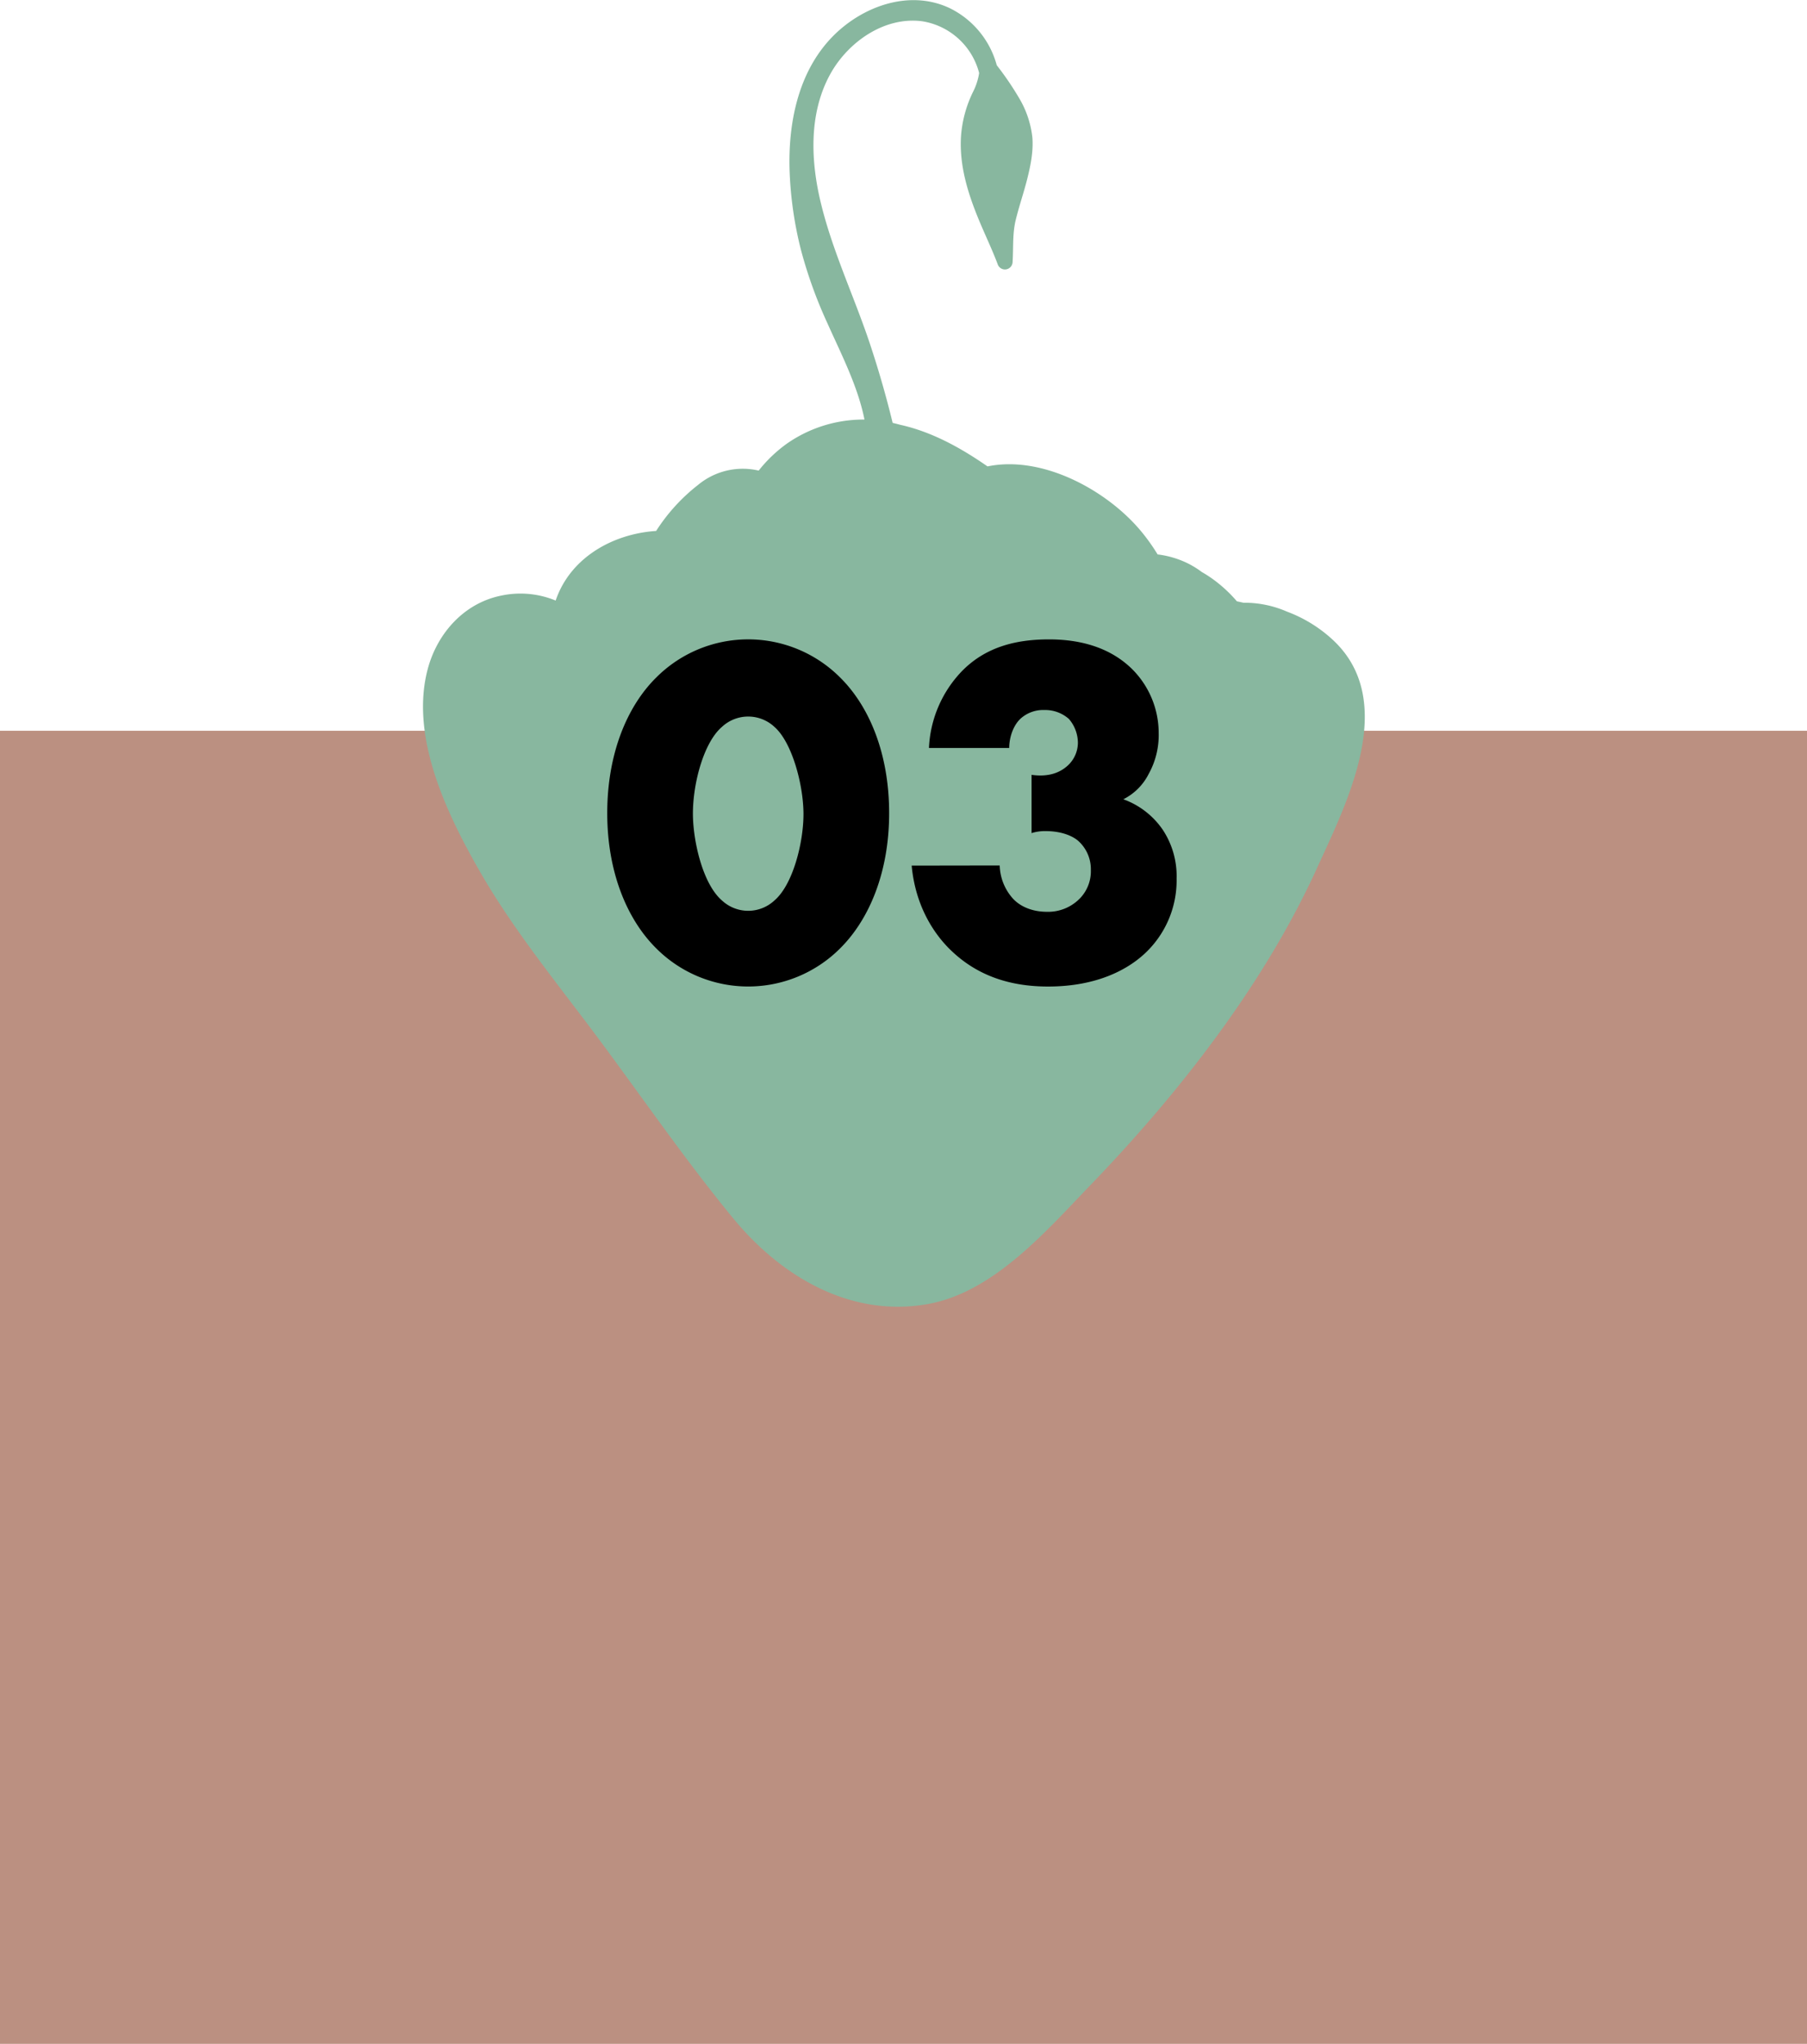 <svg xmlns="http://www.w3.org/2000/svg" viewBox="0 0 633 716"><defs><style>.cls-1{fill:#bb9081;}.cls-2{fill:#88b79f;}</style></defs><g id="Livello_2" data-name="Livello 2"><g id="gallery"><polygon class="cls-1" points="633 716 0 716 0 256 6.85 256 27.64 256 42.38 256 633 256 633 716"/><path class="cls-2" d="M467.29,224.53a48.42,48.42,0,0,0-16.41-10.25,37.24,37.24,0,0,0-15.28-3.13c-.77-.17-1.53-.34-2.3-.49a48.63,48.63,0,0,0-8.44-7.79,42.76,42.76,0,0,0-3.83-2.46,31.76,31.76,0,0,0-5.72-3.43,33.42,33.42,0,0,0-9.8-2.76,67,67,0,0,0-6.21-8.62c-11.9-14-34.19-26.16-53.37-22.21-9.54-6.63-19.62-12.15-30.61-14.58-.87-.24-1.74-.46-2.62-.66-.16-.67-.33-1.34-.49-2q-3.19-12.78-7.33-25.28c-5.44-16.43-13-32.23-17.16-49.06-3.72-14.88-4.55-31.74,3-45.62,6.16-11.36,19.11-20.59,32.52-18.71A24.57,24.57,0,0,1,343,25.59a22.06,22.06,0,0,1-2.17,6.65,42.31,42.31,0,0,0-4.17,15.26c-.7,10.37,2.37,20.18,6.29,29.65,2.13,5.13,4.55,10.15,6.52,15.35a2.68,2.68,0,0,0,5.24-.68c.33-5-.09-9.89,1.11-14.79s2.79-9.46,4-14.25,2.19-9.65,1.83-14.54a34.1,34.1,0,0,0-4.48-13.59,106,106,0,0,0-8-11.79,31.38,31.38,0,0,0-16.47-20c-14.26-6.76-31-.55-41.38,10.3C279.45,25.56,276,43.53,276.61,60.19a131.55,131.55,0,0,0,3.93,27.21,159.13,159.13,0,0,0,9.29,25.8c4.79,10.74,10.65,22,13,33.78h-.69a46.84,46.84,0,0,0-26.47,8.42,48.82,48.82,0,0,0-9.9,9.46,24.49,24.49,0,0,0-21.22,5A64.44,64.44,0,0,0,229.85,186a46.6,46.6,0,0,0-12.43,2.53c-10.61,3.75-19.2,11.28-22.77,21.86a32.28,32.28,0,0,0-19.06-1.74c-13,2.62-22.41,13.16-25.76,25.75-6.33,23.81,6.81,51,18.42,71.15,12,20.87,27.68,39.81,42,59.11,15.42,20.77,30.22,42.27,46.67,62.24,16.72,20.29,41,34.73,68,29.95,23-4.06,41.41-25.43,56.83-41.44,31.27-32.44,61.25-70.68,79.92-112C471.77,281.27,489.76,246,467.29,224.53Z"/><path d="M294.2,332.33a45.5,45.5,0,0,1-64.21,0c-10.47-10.3-17.27-27.05-17.27-47.46,0-20.59,6.8-37.34,17.27-47.63a45.5,45.5,0,0,1,64.21,0c10.47,10.29,17.27,27,17.27,47.63C311.47,305.28,304.67,322,294.2,332.33Zm-41.35-77.64c-6.28,5.41-10.12,19.54-10.12,30.35,0,9.25,3.31,24.43,10.12,30.36a13.48,13.48,0,0,0,18.49,0c6.46-5.58,10.12-20.24,10.12-30.18,0-10.29-4-25.12-10.12-30.53a13.48,13.48,0,0,0-18.49,0Z"/><path d="M350.2,303.19a18.1,18.1,0,0,0,4.71,11.69c2.62,2.79,6.8,4.54,11.86,4.54a15.5,15.5,0,0,0,11.87-5.06,13.7,13.7,0,0,0,3.49-9.6,13.32,13.32,0,0,0-4.54-10.29c-3-2.45-7.5-3.32-11.17-3.32a15.53,15.53,0,0,0-5.06.7V271.44c6.11.87,9.95-.88,12.39-3a10.92,10.92,0,0,0,3.84-8.2,12.92,12.92,0,0,0-3.14-8.37,12.52,12.52,0,0,0-8.55-3.14,11.83,11.83,0,0,0-8.37,3c-2.62,2.44-4,6.63-4,10.3H325.42a41.4,41.4,0,0,1,11.34-26.7c8.55-8.9,19.54-11.34,30.71-11.34,8.72,0,20.24,1.75,29,10.29a31.63,31.63,0,0,1,9.42,22.51,28,28,0,0,1-3.49,14.31,20,20,0,0,1-8.89,8.9,28.42,28.42,0,0,1,13.78,10.64,29.43,29.43,0,0,1,4.88,17.1,35,35,0,0,1-10.29,25.47c-6.28,6.28-17.45,12.39-34.72,12.39-11.16,0-23.2-2.62-33.32-12-5.93-5.41-13.09-15.36-14.48-30.36Z"/></g></g></svg>